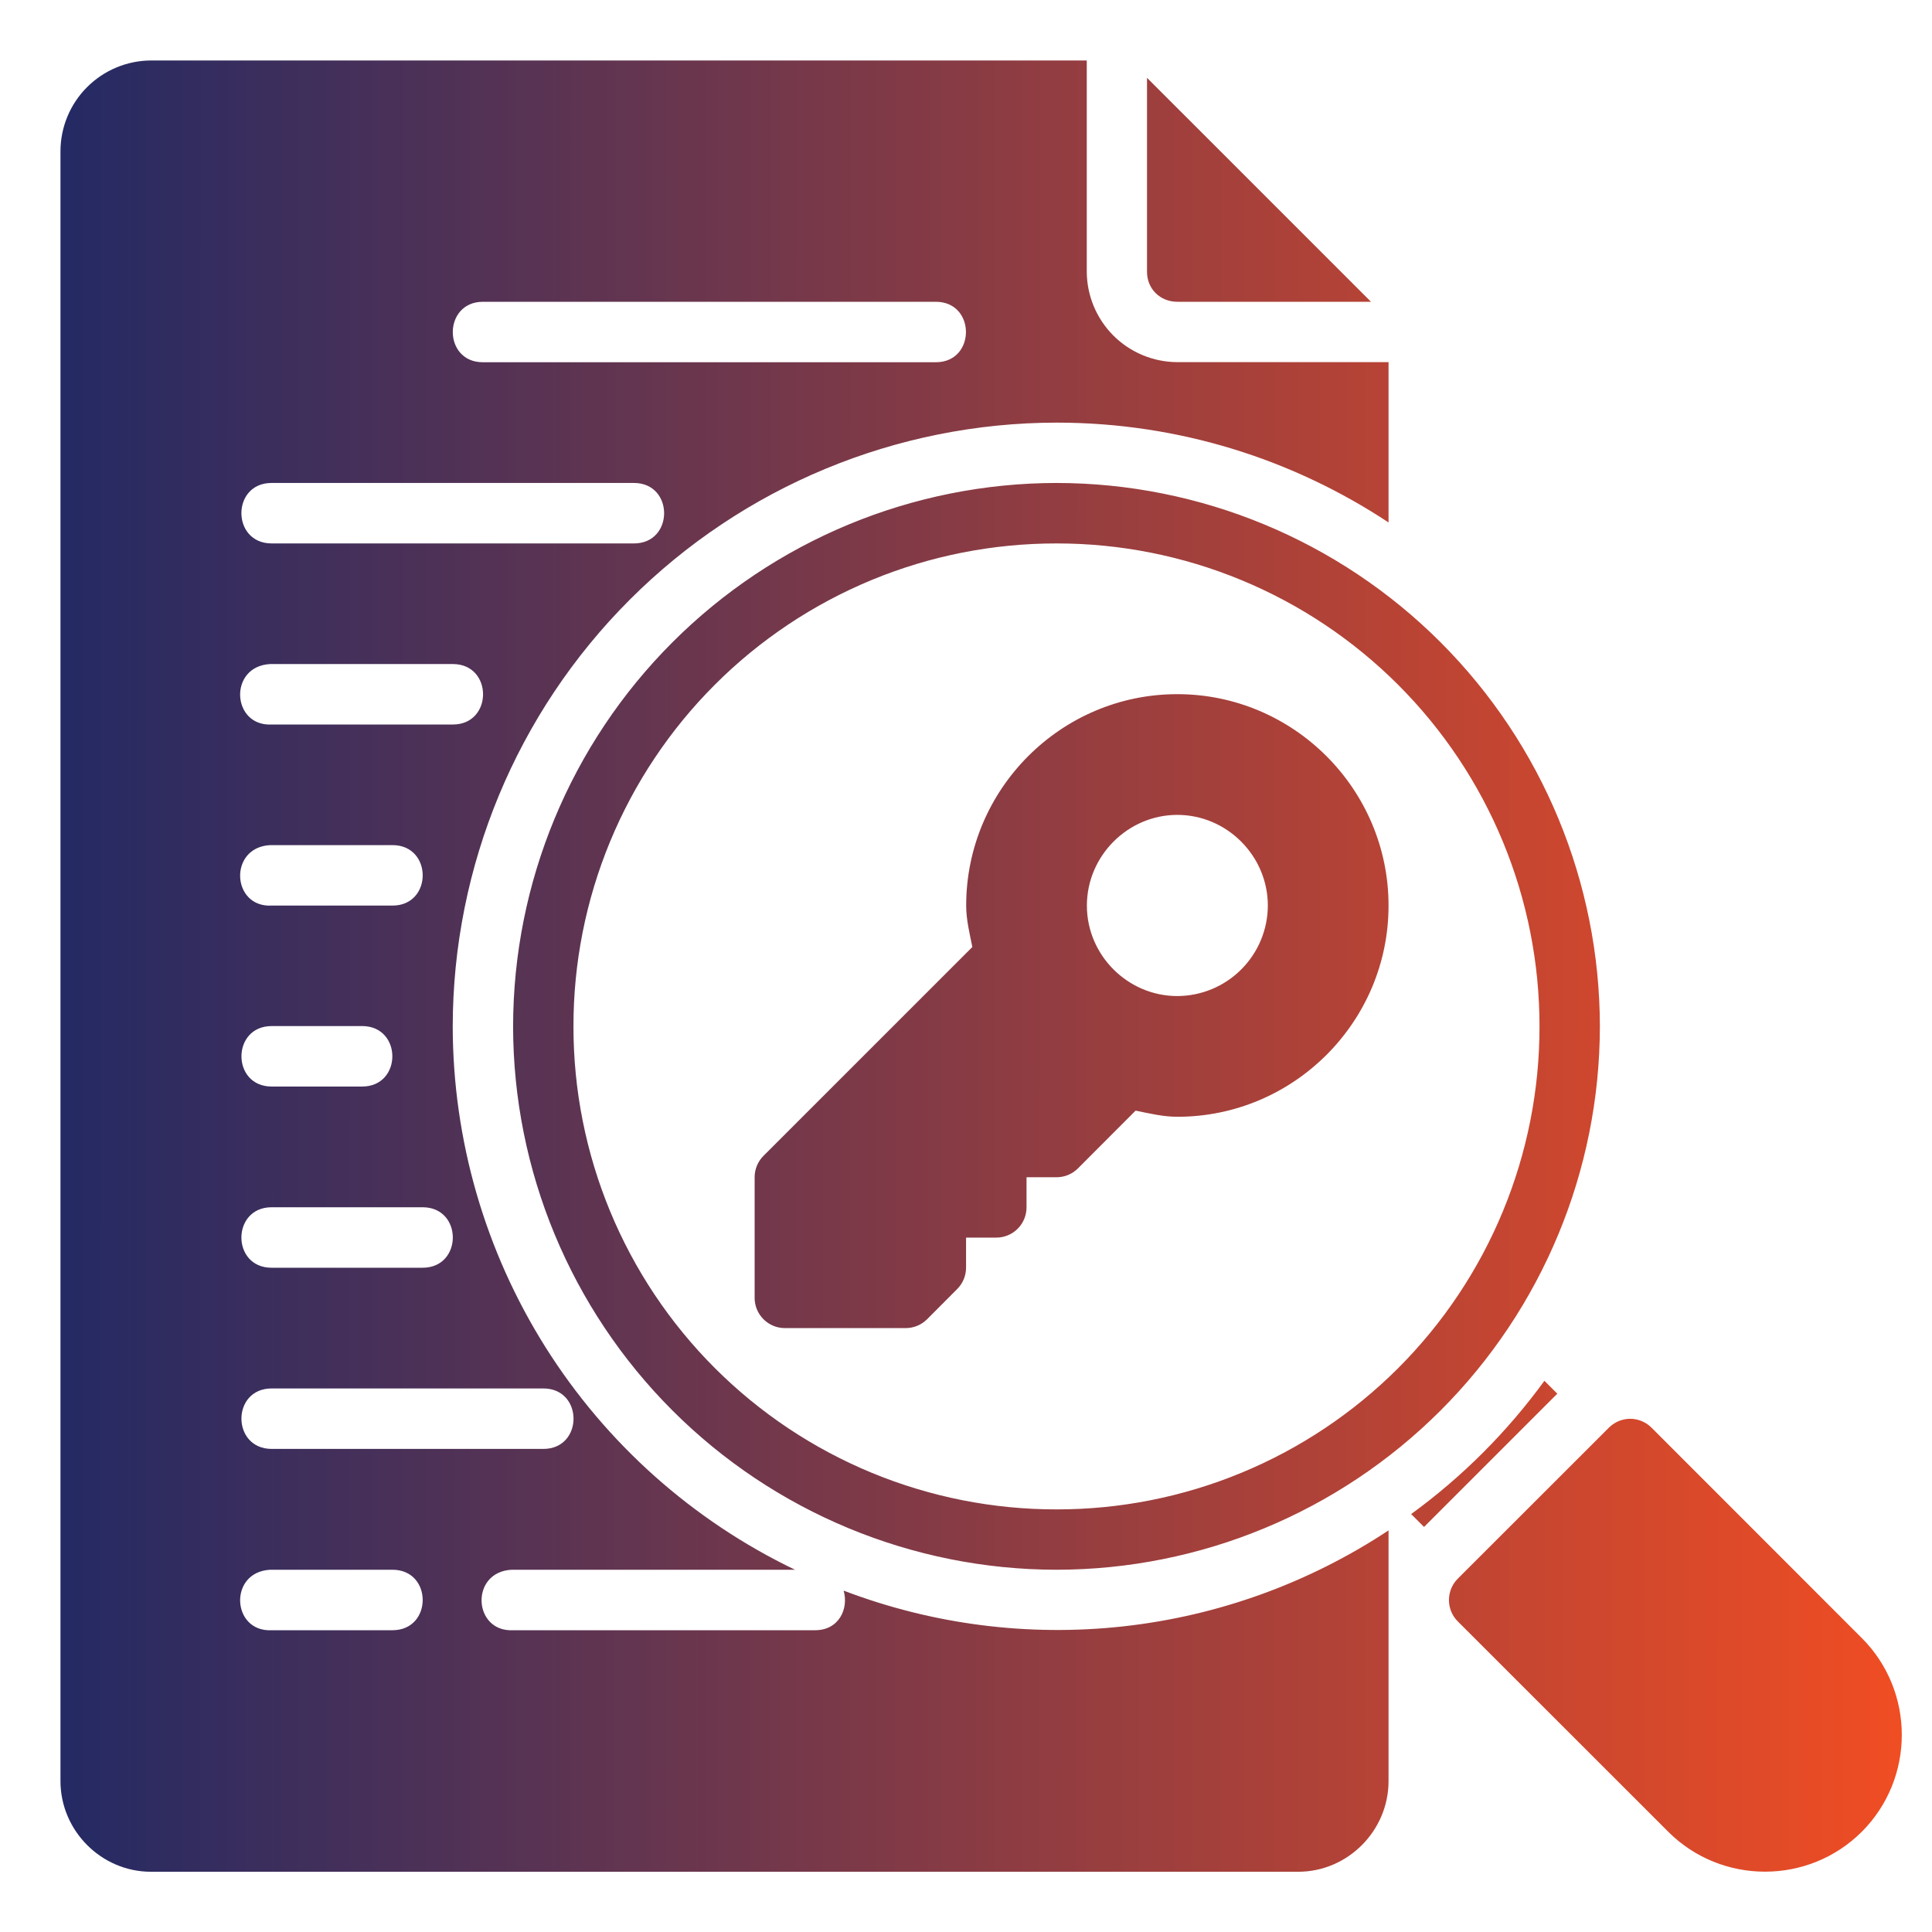 <?xml version="1.0" encoding="UTF-8"?>
<svg xmlns="http://www.w3.org/2000/svg" width="100" height="100" viewBox="0 0 100 100" fill="none">
  <path d="M7.813 3.13C6.573 3.136 5.385 3.632 4.508 4.509C3.631 5.385 3.136 6.573 3.13 7.813V92.187C3.13 94.756 5.244 96.882 7.813 96.882H67.194C69.763 96.882 71.871 94.756 71.871 92.187V79.212C67.756 81.935 63.05 83.638 58.146 84.18C53.241 84.722 48.277 84.088 43.666 82.33C43.932 83.234 43.448 84.38 42.19 84.38H26.558C24.479 84.486 24.313 81.362 26.481 81.25H41.15C35.851 78.705 31.377 74.716 28.243 69.743C25.109 64.769 23.442 59.012 23.433 53.133C23.441 44.846 26.736 36.901 32.595 31.041C38.455 25.18 46.399 21.884 54.686 21.875C61.035 21.875 66.934 23.782 71.871 27.042V18.744H60.934C59.694 18.74 58.505 18.245 57.628 17.368C56.751 16.49 56.256 15.302 56.251 14.061V3.13H7.813ZM59.369 4.028V14.067C59.369 14.953 60.048 15.62 60.94 15.62H70.962L59.369 4.028ZM24.998 15.62H48.438C50.517 15.62 50.517 18.75 48.438 18.75H24.992C22.914 18.75 22.92 15.62 24.998 15.62ZM14.055 24.998H32.812C34.896 24.998 34.896 28.128 32.812 28.128H14.061C11.976 28.128 11.971 24.998 14.055 24.998ZM54.686 24.998C47.227 25.006 40.076 27.973 34.803 33.248C29.529 38.523 26.564 45.674 26.558 53.133C26.567 60.589 29.534 67.737 34.807 73.008C40.081 78.279 47.23 81.243 54.686 81.25C62.142 81.243 69.29 78.279 74.563 73.008C79.835 67.737 82.801 60.589 82.809 53.133C82.804 45.675 79.84 38.523 74.567 33.248C69.295 27.973 62.144 25.006 54.686 24.998ZM54.686 28.128C57.97 28.126 61.222 28.771 64.257 30.027C67.291 31.283 70.048 33.125 72.37 35.447C74.692 37.77 76.533 40.527 77.788 43.562C79.043 46.597 79.688 49.849 79.684 53.133C79.688 56.416 79.043 59.668 77.788 62.702C76.533 65.736 74.691 68.493 72.369 70.814C70.047 73.136 67.29 74.977 64.256 76.231C61.221 77.486 57.969 78.129 54.686 78.126C51.403 78.129 48.151 77.484 45.116 76.23C42.082 74.975 39.325 73.134 37.002 70.813C34.68 68.492 32.838 65.736 31.582 62.702C30.326 59.668 29.68 56.416 29.682 53.133C29.678 49.848 30.323 46.595 31.578 43.56C32.834 40.524 34.675 37.766 36.998 35.443C39.32 33.12 42.078 31.278 45.113 30.022C48.148 28.766 51.401 28.126 54.686 28.128ZM13.984 34.371H23.439C25.524 34.371 25.524 37.501 23.439 37.501H14.061C11.982 37.607 11.817 34.483 13.984 34.371ZM60.934 35.93C54.916 35.93 50.009 40.849 50.009 46.873C50.009 47.599 50.186 48.308 50.328 49.017L39.52 59.824C39.374 59.97 39.258 60.143 39.179 60.333C39.1 60.524 39.059 60.728 39.06 60.934V67.182C39.061 67.597 39.227 67.993 39.52 68.285C39.813 68.578 40.211 68.742 40.625 68.742H46.879C47.085 68.742 47.289 68.701 47.48 68.622C47.67 68.543 47.843 68.427 47.989 68.281L49.542 66.722C49.836 66.429 50.002 66.032 50.003 65.618V64.058H51.562C51.769 64.059 51.973 64.019 52.164 63.94C52.355 63.862 52.528 63.746 52.675 63.6C52.821 63.454 52.936 63.281 53.015 63.09C53.093 62.899 53.134 62.694 53.133 62.487V60.934H54.686C54.892 60.934 55.097 60.894 55.287 60.815C55.478 60.736 55.651 60.62 55.796 60.474L58.779 57.485C59.493 57.633 60.208 57.804 60.94 57.804C66.964 57.804 71.871 52.891 71.871 46.873C71.871 40.849 66.958 35.93 60.94 35.93H60.934ZM60.934 42.178C63.509 42.178 65.623 44.304 65.623 46.873C65.619 48.114 65.124 49.302 64.246 50.179C63.369 51.057 62.181 51.551 60.94 51.556C58.371 51.556 56.257 49.442 56.257 46.873C56.257 44.304 58.371 42.178 60.94 42.178H60.934ZM13.984 43.743H20.315C22.4 43.743 22.4 46.873 20.315 46.873H14.061C11.982 46.985 11.817 43.855 13.984 43.743ZM14.061 53.109H18.744C20.829 53.109 20.829 56.239 18.744 56.239H14.061C11.976 56.239 11.976 53.109 14.061 53.109ZM14.061 62.487H21.874C23.959 62.487 23.959 65.618 21.874 65.618H14.055C11.971 65.618 11.976 62.487 14.061 62.487ZM79.939 71.47C78.013 74.116 75.686 76.442 73.041 78.368L73.708 79.035L80.606 72.137L79.939 71.47ZM14.061 71.866H28.122C30.207 71.866 30.207 74.996 28.122 74.996H14.067C11.976 74.996 11.971 71.866 14.061 71.866ZM84.35 73.436C83.946 73.445 83.561 73.611 83.275 73.897L75.456 81.71C75.311 81.856 75.195 82.028 75.116 82.218C75.038 82.408 74.997 82.612 74.997 82.818C74.997 83.023 75.038 83.227 75.116 83.417C75.195 83.607 75.311 83.78 75.456 83.925L86.346 94.809C89.104 97.567 93.61 97.567 96.368 94.809C99.126 92.051 99.126 87.545 96.368 84.787L85.484 73.897C85.335 73.748 85.159 73.63 84.964 73.551C84.769 73.472 84.56 73.433 84.35 73.436ZM13.984 81.25H20.315C22.4 81.25 22.4 84.38 20.315 84.38H14.061C11.982 84.486 11.817 81.362 13.984 81.25Z" fill="url(#paint0_linear_973_1527)"></path>
  <defs>
    <linearGradient id="paint0_linear_973_1527" x1="3.13" y1="50.006" x2="98.436" y2="50.043" gradientUnits="userSpaceOnUse">
      <stop stop-color="#242A64"></stop>
      <stop offset="1" stop-color="#F04D23"></stop>
    </linearGradient>
  </defs>
</svg>
